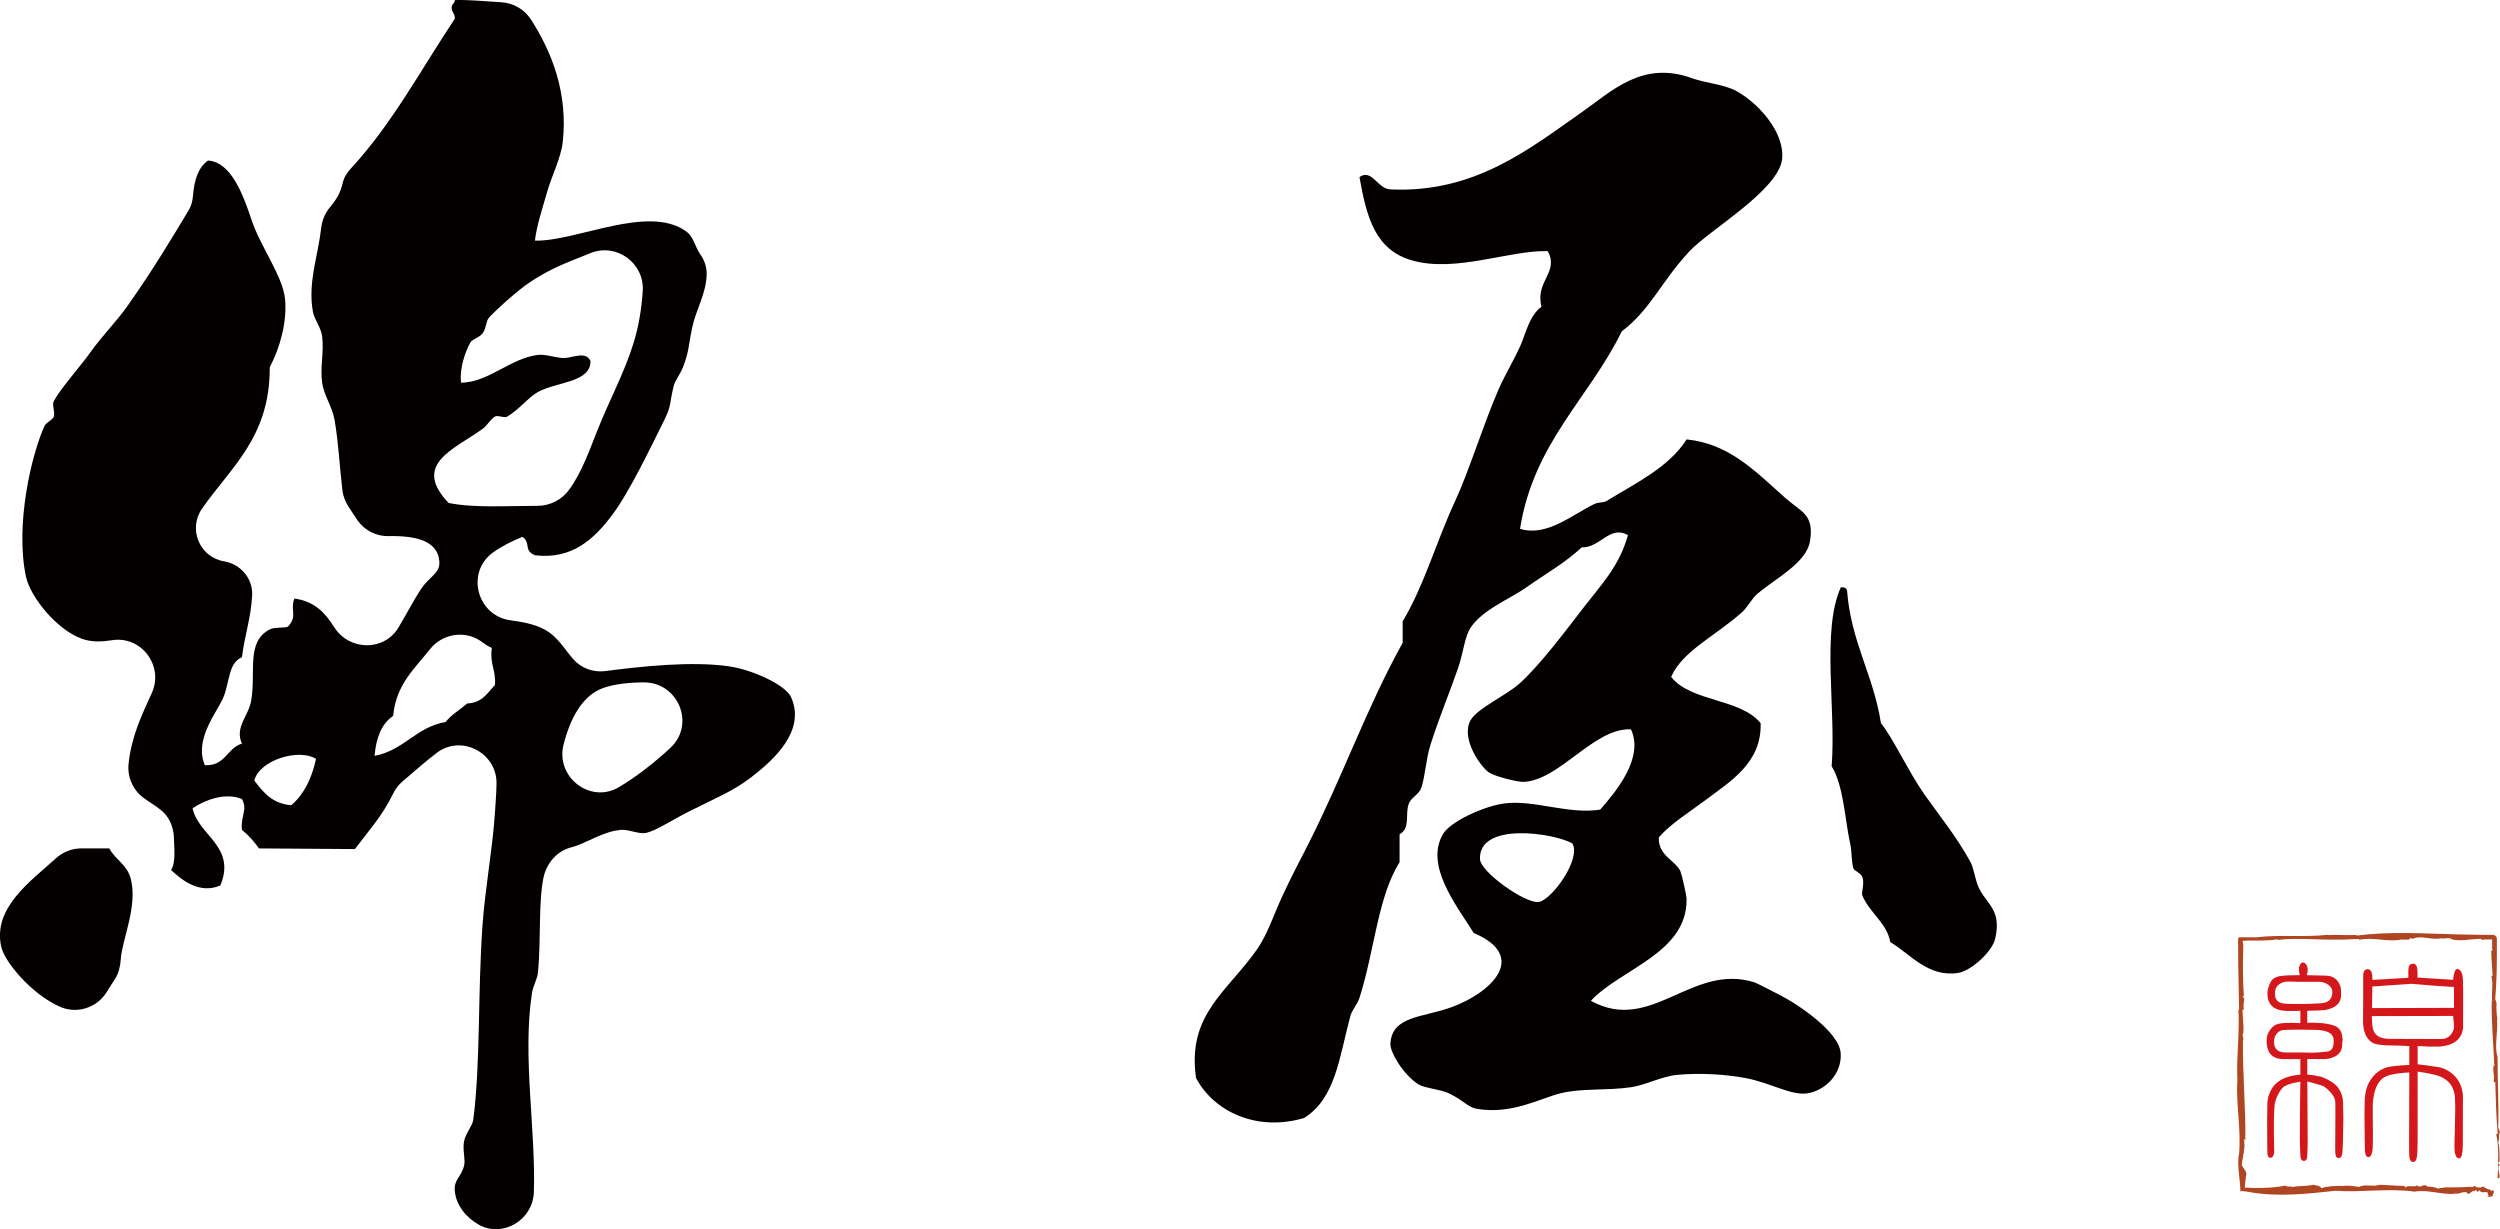 <?xml version="1.0" encoding="utf-8"?>
<!-- Generator: Adobe Illustrator 15.0.0, SVG Export Plug-In . SVG Version: 6.00 Build 0)  -->
<!DOCTYPE svg PUBLIC "-//W3C//DTD SVG 1.1//EN" "http://www.w3.org/Graphics/SVG/1.1/DTD/svg11.dtd">
<svg version="1.1" id="レイヤー_1" xmlns="http://www.w3.org/2000/svg" xmlns:xlink="http://www.w3.org/1999/xlink" x="0px"
	 y="0px" width="70.354px" height="34.594px" viewBox="0 0 70.354 34.594" enable-background="new 0 0 70.354 34.594"
	 xml:space="preserve">
<g>
	<path fill="#B04522" d="M70.285,28.676l0.002,0.017C70.289,28.685,70.287,28.68,70.285,28.676"/>
	<path fill="#B04522" d="M70.144,27.473L70.11,27.46c0.06,0.225-0.001,0.478,0.024,0.716l-0.012-0.016
		c-0.012,0.602,0.043,1.158,0.068,1.756c-0.004-0.01-0.014-0.013-0.018-0.022c0.012,0.029,0.033,0.061,0.029,0.093
		c-0.006,0.009-0.015-0.008-0.018-0.019c-0.055,0.126,0.034,0.37-0.008,0.449c0.006,0.036,0.029,0.052,0.046,0.032
		c0.015,0.467,0.024,0.968,0.067,1.444c-0.007,0.022-0.021,0.027-0.041,0.021c0.089,0.408,0.054,0.835,0.039,1.252
		c0.023,0.016,0.025-0.043,0.049-0.002c0.029-0.134-0.057-0.246-0.015-0.367l0.022,0.016c0.016-0.088-0.057-0.018-0.027-0.109
		c0.019-0.036,0.029,0.01,0.03-0.008c-0.009-0.188,0.011-0.384-0.044-0.561c0.049-0.044,0.002-0.202,0.049-0.271
		c-0.02-0.049-0.015-0.098-0.047-0.116c0.025-0.657-0.021-1.33-0.018-2.004c-0.096-0.315,0.018-0.692-0.014-1.067
		c0.004-0.003,0.007-0.002,0.01,0c-0.023-0.121-0.035-0.3-0.023-0.445l-0.039-0.123c0.041-0.438,0.047-0.881,0.047-1.326v-0.334
		l-0.001-0.021c-0.002-0.015,0.005,0.021-0.004-0.038c-0.012-0.041-0.046-0.072-0.087-0.08c-0.053-0.004-0.039-0.001-0.061-0.001
		h-0.084l-0.168-0.001l-0.668-0.012c-1.012-0.023-1.896-0.092-2.882,0.033c0.001-0.01-0.007-0.015,0.019-0.019
		c-0.284,0.019-0.544-0.015-0.811,0.005v-0.01c-0.664,0.079-1.383-0.01-2.023,0.074c-0.097,0-0.195-0.002-0.297-0.002l-0.15-0.001
		h-0.02c-0.021-0.009-0.053,0.036-0.045,0.046v0.039v0.076c0.001,0.205,0.002,0.414,0.004,0.625c0.008,0.42,0.016,0.847,0.023,1.26
		l-0.019-0.002c0.04,0.66-0.06,1.298-0.029,1.957c-0.044,0.678,0.107,1.394,0.05,2.076c-0.046,0.212-0.02,0.456,0.007,0.697
		c0.013,0.121,0.026,0.24,0.029,0.355c-0.001,0.007,0.003,0.043-0.002,0.027c-0.046-0.024,0.012-0.007,0.013-0.012l0.082,0.003
		c0.054,0.004,0.105,0.012,0.155,0.023c0.815,0.144,1.607,0.052,2.423-0.035c0.752,0.052,1.504-0.08,2.232,0.024
		c0.346-0.066,0.727,0.083,1.111,0.064l-0.014-0.023c0.138,0.07,0.307-0.1,0.393,0.006l-0.014,0.005
		c0.072,0.053,0.169-0.126,0.213-0.063l0.013-0.026c0.089-0.008,0.011,0.03,0.079,0.041c0.025-0.004,0.01-0.049,0.063-0.033
		c0.012,0.107,0.217-0.023,0.223,0.098c-0.049,0,0.076,0.047-0.033,0.072c0.031,0.012,0.18,0.006,0.166-0.045
		c0.013-0.055,0.07-0.102-0.02-0.145l-0.018,0.039c-0.031-0.039-0.023-0.02-0.035-0.049c-0.117-0.006-0.133-0.063-0.217-0.087v0.005
		c-0.058,0.047-0.137,0.019-0.183,0.012l-0.019-0.021c-0.027-0.047-0.133,0.09-0.098,0.011c-0.24,0.02-0.514,0.019-0.781,0.02
		c-0.037,0.03-0.204-0.003-0.146,0.056c-0.066-0.066-0.266-0.084-0.339-0.08c0.003-0.007,0.006-0.014,0.017-0.012
		c-0.143-0.086-0.169,0.08-0.303-0.025c-0.021,0.074-0.244-0.023-0.32,0.064c-0.017-0.018-0.021-0.032-0.016-0.045
		c-0.242-0.002-0.51-0.029-0.714-0.032c-0.175,0.065-0.423-0.029-0.573,0.061c-0.125-0.02-0.326-0.057-0.5-0.021l0.017-0.011
		c-0.196,0.005-0.44,0.01-0.575,0.066c-0.058-0.086-0.143-0.069-0.228-0.097c-0.132,0.04-0.396,0.027-0.595,0.064
		c-0.031-0.04-0.166,0.018-0.176-0.041c-0.279,0.056-0.593,0.074-0.91,0.067l-0.238-0.009l-0.119-0.008l-0.03-0.002
		c0.005,0-0.022-0.002,0.01,0c0.041,0.006,0.067,0.023,0.089,0.052c0.021,0.018,0.029,0.082,0.027,0.077v-0.008l0.005-0.06
		c0.015-0.158,0.032-0.313,0.054-0.462l0.003,0.008c-0.031-0.077-0.101-0.166-0.142-0.246c0.005-0.007,0.014-0.006,0.014,0.01
		c-0.011-0.108,0.046-0.211,0.035-0.32c0.01,0.002,0.01,0.002,0.02,0.019c-0.025-0.103,0.046-0.211,0.001-0.332l0.015-0.006
		l-0.021-0.077c0.02,0.002,0.048,0.005,0.043,0.046c0.018-0.938-0.081-1.905-0.066-2.867l0.018,0.035l-0.032-0.187
		c0.01,0.001,0.015,0.01,0.019,0.019c0.032-0.237-0.021-0.483-0.014-0.716c0.01,0.001,0.028,0.036,0.039,0.004
		c-0.053-0.172,0.066-0.275-0.041-0.361c0.006-0.008,0.029-0.014,0.038,0.004c-0.036-0.477-0.033-0.967-0.017-1.447
		c-0.012-0.05-0.021-0.101-0.028-0.152l-0.003-0.02c0.003-0.031,0.002,0.05-0.051,0.059c-0.029,0.003,0.014-0.002,0.018-0.002
		l0.078-0.006c0.104-0.007,0.211-0.008,0.318-0.007c0.214,0,0.43,0.003,0.637-0.036l-0.002,0.02c0.539-0.068,1.109,0.004,1.668-0.01
		c0.231,0.008,0.388-0.015,0.621-0.016l0.006,0.023c0.392-0.092,0.822,0.084,1.232-0.018l-0.029,0.033
		c0.064-0.052,0.248,0.018,0.224-0.07l0.072,0.027c0.278-0.116,0.505,0.053,0.846-0.022l-0.022,0.021
		c0.091-0.016,0.195-0.028,0.264-0.01c-0.012,0.003-0.006,0.01-0.027,0.015c0.283,0.083,0.599-0.009,0.897-0.005l-0.034,0.039
		c0.072-0.023,0.176-0.024,0.283-0.021c0.025-0.002,0.069,0.008,0.035-0.01l-0.002,0.082c0,0.053,0.001,0.105,0.006,0.152
		l-0.018-0.012l0.025,0.097l-0.036,0.003C70.107,27,70.139,27.232,70.144,27.473"/>
	<path fill="#B04522" d="M70.186,29.967l0.001-0.002C70.184,29.958,70.184,29.961,70.186,29.967"/>
	<path fill="#D3171A" d="M69.313,30.871c-0.003-0.046-0.005,0.39-0.005,1.303c0,0.28-0.035,0.422-0.105,0.426
		c-0.05,0-0.086-0.04-0.109-0.122c-0.017-0.05-0.023-0.128-0.023-0.232c0-0.047,0.006-0.27,0.017-0.668
		c0.009-0.299,0.009-0.529,0-0.688c-0.011-0.14-0.049-0.256-0.109-0.349c-0.081-0.121-0.192-0.204-0.333-0.257
		c-0.116-0.041-0.32-0.085-0.61-0.128v1.938c0,0.234-0.007,0.383-0.019,0.449c-0.011,0.101-0.047,0.152-0.104,0.156
		c-0.059,0.008-0.097-0.043-0.111-0.156c-0.005-0.051-0.006-0.199-0.006-0.449l0.006-1.914c-0.1,0.004-0.19,0.011-0.273,0.023
		c-0.202,0.023-0.344,0.061-0.424,0.109c-0.195,0.114-0.305,0.363-0.331,0.752c-0.005,0.081-0.001,0.376,0.004,0.885
		c0,0.225-0.004,0.371-0.015,0.443c-0.025,0.124-0.067,0.18-0.125,0.169c-0.051-0.009-0.08-0.07-0.086-0.188
		c0-0.035-0.004-0.165-0.006-0.389c-0.008-0.456-0.008-0.776,0-0.968c0.002-0.268,0.062-0.482,0.178-0.645
		c0.111-0.162,0.258-0.274,0.439-0.332c0.08-0.027,0.295-0.053,0.639-0.07v-0.53c-0.179-0.011-0.328-0.017-0.447-0.017
		c-0.322,0-0.524-0.029-0.607-0.089c-0.166-0.11-0.249-0.314-0.249-0.611c0-0.077,0.002-0.253,0.005-0.528v-0.53v-0.079V27.5
		c0-0.049,0.003-0.092,0.007-0.12c0.017-0.071,0.056-0.106,0.116-0.106c0.069,0,0.113,0.051,0.129,0.15
		c0.004,0.041,0.008,0.091,0.008,0.152l1.011-0.059v-0.219c0.003-0.11,0.04-0.169,0.109-0.175c0.089-0.018,0.138,0.046,0.146,0.19
		c0.004,0.027,0.004,0.092,0,0.197l1.003,0.064c0.004-0.039,0.015-0.104,0.033-0.188c0.021-0.089,0.054-0.126,0.104-0.114
		c0.067,0.018,0.11,0.079,0.129,0.188c0.012,0.059,0.017,0.181,0.017,0.371v1.077c-0.007,0.15-0.067,0.276-0.183,0.378
		c-0.114,0.1-0.291,0.157-0.533,0.168c-0.123,0.004-0.312-0.001-0.563-0.017v0.514c0.15,0.014,0.359,0.044,0.628,0.087
		c0.17,0.046,0.317,0.135,0.437,0.268C69.232,30.45,69.303,30.639,69.313,30.871 M65.938,31.029c0.01,0.314,0.01,0.628,0,0.942
		c0,0.101-0.006,0.251-0.018,0.454c-0.014,0.127-0.059,0.183-0.132,0.163c-0.042-0.014-0.065-0.063-0.069-0.152
		c-0.004-0.062-0.004-0.217,0-0.465c0.004-0.585,0.004-0.909,0-0.974c-0.008-0.089-0.062-0.186-0.163-0.29
		c-0.085-0.089-0.163-0.143-0.228-0.162c-0.113-0.036-0.245-0.072-0.396-0.111l0.01,1.658c0,0.105-0.002,0.242-0.01,0.414
		c-0.002,0.115-0.038,0.171-0.104,0.163c-0.059-0.003-0.089-0.059-0.093-0.163c-0.005-0.156-0.01-0.294-0.014-0.414
		c0-0.391,0.004-0.942,0.014-1.651c-0.071,0.012-0.134,0.022-0.188,0.034c-0.135,0.036-0.229,0.072-0.279,0.11
		c-0.053,0.038-0.109,0.116-0.167,0.232c-0.06,0.116-0.089,0.229-0.095,0.337c-0.015,0.238-0.02,0.549-0.012,0.938
		C63.998,32.321,64,32.436,64,32.436c-0.015,0.097-0.053,0.146-0.109,0.146c-0.051,0-0.077-0.043-0.082-0.128
		c0-0.009-0.002-0.127-0.006-0.361c-0.004-0.496-0.002-0.854,0.006-1.069c0.005-0.108,0.035-0.218,0.094-0.332
		c0.061-0.129,0.158-0.23,0.293-0.307c0.133-0.075,0.314-0.124,0.54-0.143v-0.437h-0.483c-0.223-0.004-0.365-0.09-0.426-0.262
		c-0.027-0.078-0.04-0.156-0.04-0.236c0-0.106,0.015-0.185,0.046-0.24c0.073-0.139,0.166-0.225,0.28-0.254
		c0.112-0.029,0.319-0.034,0.623-0.021v-0.348c-0.173,0.008-0.3,0.011-0.385,0.006c-0.192-0.008-0.329-0.055-0.415-0.14
		c-0.084-0.085-0.127-0.198-0.127-0.342c0-0.099,0.027-0.204,0.082-0.316c0.053-0.112,0.162-0.175,0.324-0.19
		c0.099-0.013,0.267-0.019,0.501-0.019c-0.019-0.104-0.024-0.177-0.017-0.216c0.024-0.101,0.064-0.147,0.123-0.139
		c0.053,0.006,0.093,0.055,0.115,0.145c0.012,0.049,0.004,0.119-0.016,0.21l0.533,0.013c0.136,0.004,0.241,0.05,0.316,0.135
		c0.072,0.088,0.109,0.18,0.109,0.271v0.039c0.004,0.029,0.005,0.055,0.005,0.077c0.005,0.226-0.122,0.368-0.384,0.43
		c-0.054,0.018-0.155,0.026-0.309,0.031c-0.08,0.003-0.169,0.005-0.262,0.005v0.337c0.248-0.002,0.434,0.008,0.553,0.03
		c0.151,0.027,0.254,0.063,0.304,0.105c0.073,0.058,0.116,0.139,0.126,0.238c0.01,0.059,0.014,0.098,0.014,0.115
		c-0.008,0.043-0.014,0.089-0.014,0.134c0,0.145-0.063,0.25-0.189,0.321c-0.109,0.062-0.242,0.088-0.396,0.08h-0.396v0.437
		c0.086,0.005,0.217,0.022,0.391,0.06c0.233,0.088,0.393,0.193,0.48,0.315C65.89,30.741,65.934,30.877,65.938,31.029 M69.059,28.363
		v-0.588l-0.479-0.03c-0.154-0.011-0.394-0.031-0.715-0.059l0,0l-1.104,0.076l-0.008,0.607L69.059,28.363z M69.053,28.96
		c0.011-0.038,0.006-0.161-0.018-0.37l-2.289,0.005c0,0.062,0.007,0.155,0.018,0.278c0.013,0.125,0.06,0.216,0.139,0.273
		c0.078,0.06,0.194,0.089,0.348,0.089l1.448,0.005C68.87,29.241,68.988,29.147,69.053,28.96 M65.636,27.913
		c0-0.08-0.04-0.148-0.122-0.207c-0.069-0.047-0.15-0.072-0.239-0.076h-0.511c-0.066,0-0.172-0.001-0.314-0.006
		c-0.074-0.003-0.123-0.001-0.151,0.006c-0.169,0.043-0.258,0.133-0.274,0.268c-0.027,0.221,0.068,0.337,0.291,0.348
		c0.013,0.006,0.176,0.007,0.488,0.007c0.127,0,0.29-0.007,0.496-0.018C65.524,28.225,65.636,28.119,65.636,27.913 M65.666,29.216
		c-0.024-0.115-0.129-0.188-0.319-0.218c-0.06-0.014-0.237-0.021-0.538-0.021h-0.313c-0.129,0.005-0.2,0.008-0.216,0.008
		c-0.081,0-0.151,0.033-0.206,0.099c-0.054,0.066-0.08,0.142-0.08,0.229c0,0.207,0.113,0.311,0.34,0.305
		c0.063-0.002,0.217-0.002,0.459,0c0.24,0.01,0.426,0.006,0.558-0.011c0.062-0.004,0.121-0.011,0.178-0.021
		c0.054-0.013,0.097-0.051,0.121-0.121C65.676,29.397,65.68,29.315,65.666,29.216"/>
	<path fill-rule="evenodd" clip-rule="evenodd" fill="#040000" d="M14.107,0.063c0.338,0.021,0.65,0.199,0.834,0.484
		c0.593,0.922,1.046,2.075,0.896,3.449c-0.049,0.441-0.31,0.955-0.435,1.389c-0.141,0.496-0.294,0.941-0.347,1.376
		c-0.001,0.006,0.004,0.011,0.01,0.011c1.175,0.021,3.175-1.031,4.245-0.26c0.219,0.16,0.241,0.421,0.397,0.645
		c0.111,0.158,0.181,0.349,0.18,0.542c-0.001,0.541-0.3,1.013-0.404,1.504c-0.112,0.522-0.088,0.683-0.262,1.13
		c-0.068,0.178-0.224,0.38-0.26,0.521c-0.125,0.504-0.063,0.556-0.26,0.953c-0.378,0.758-0.983,2.035-1.478,2.692
		c-0.51,0.678-1.134,1.254-2.17,1.127c-0.329-0.146-0.103-0.319-0.341-0.516c-0.003-0.003-0.008-0.004-0.011-0.002
		c-0.298,0.122-0.577,0.261-0.822,0.436c-0.779,0.556-0.461,1.783,0.488,1.913c0.335,0.045,0.659,0.102,0.949,0.254
		c0.372,0.194,0.569,0.558,0.82,0.843c0.222,0.25,0.556,0.374,0.888,0.332c0.998-0.129,2.43-0.289,3.5-0.133
		c0.649,0.096,1.577,0.515,1.738,0.866c0.427,0.953-0.5,1.777-1.129,2.261c-0.514,0.389-0.949,0.559-1.738,0.954
		c-0.486,0.245-0.95,0.552-1.215,0.606c-0.198,0.041-0.485-0.102-0.693-0.086c-0.529,0.037-0.99,0.388-1.417,0.494
		c-0.401,0.102-0.693,0.449-0.776,0.854c-0.144,0.704-0.067,1.687-0.152,2.646c-0.02,0.216-0.142,0.39-0.173,0.607
		c-0.271,1.787,0.112,3.828,0.055,5.594c-0.025,0.779-0.871,1.296-1.552,0.915c-0.367-0.205-0.642-0.564-0.674-0.956
		c-0.027-0.314,0.179-0.381,0.26-0.693c0.049-0.182-0.045-0.448,0-0.691c0.041-0.227,0.238-0.438,0.26-0.608
		c0.207-1.591,0.125-3.56,0.26-5.47c0.075-1.052,0.278-2.126,0.347-3.125c0.02-0.283,0.042-0.574,0.048-0.86
		c0.021-0.868-0.979-1.399-1.674-0.88c-0.338,0.254-0.646,0.536-0.967,0.806c-0.12,0.101-0.213,0.229-0.281,0.371
		c-0.282,0.585-0.691,1.043-1.063,1.536c-1.125-0.008-1.574-0.011-2.7-0.018c-0.138-0.194-0.292-0.371-0.477-0.52
		c-0.002-0.001-0.003-0.004-0.003-0.006c-0.04-0.401,0.169-0.554,0.002-0.859c-0.001-0.002-0.003-0.004-0.006-0.006
		c-0.48-0.197-1.052,0.04-1.378,0.257c-0.004,0.003-0.005,0.007-0.005,0.011c0.168,0.766,1.23,1.065,0.783,2.159
		c-0.001,0.003-0.004,0.005-0.006,0.007c-0.575,0.248-1.073-0.143-1.38-0.432c-0.003-0.004-0.003-0.008-0.001-0.011
		c0.129-0.198,0.088-0.567,0.077-0.905c-0.01-0.298-0.131-0.588-0.365-0.775c-0.148-0.118-0.316-0.218-0.473-0.33
		c-0.31-0.221-0.478-0.594-0.438-0.973c0.081-0.761,0.365-1.361,0.652-1.986c0.351-0.765-0.289-1.623-1.12-1.49
		c-0.285,0.045-0.57,0.06-0.854-0.044c-0.712-0.26-1.442-1.18-1.563-1.736c-0.313-1.45,0.144-3.422,0.521-4.255
		c0.035-0.078,0.231-0.169,0.261-0.26c0.04-0.121-0.059-0.324,0-0.436c0.203-0.373,0.738-0.962,1.04-1.387
		c0.338-0.472,0.732-0.858,1.043-1.304c0.709-1.004,1.264-1.934,1.709-2.674C5.383,5.796,5.42,5.656,5.431,5.507
		C5.465,5.072,5.576,4.716,5.85,4.52c0.002-0.002,0.006-0.002,0.009-0.002c0.635,0.044,0.973,0.928,1.212,1.649
		c0.257,0.78,0.896,1.612,0.952,2.259C8.08,9.046,7.89,9.768,7.592,10.333c-0.001,0.001-0.001,0.003-0.001,0.004
		c0.01,1.974-1.106,2.82-1.908,3.982c-0.396,0.574-0.063,1.365,0.625,1.478c0.464,0.077,0.812,0.486,0.788,0.956
		c-0.033,0.643-0.214,1.136-0.286,1.738c0,0.002-0.002,0.005-0.005,0.006c-0.379,0.161-0.338,0.683-0.517,1.124
		c-0.146,0.372-0.846,1.187-0.521,1.913c0.579,0.027,0.617-0.483,1.042-0.608C6.596,20.468,7,20.143,7.071,19.709
		c0.134-0.84-0.147-1.647,0.52-1.997c0.146-0.077,0.464-0.025,0.521-0.087c0.265-0.289,0.05-0.442,0.169-0.772
		c0.001-0.004,0.007-0.008,0.012-0.007c0.56,0.075,0.863,0.406,1.107,0.796c0.422,0.676,1.409,0.697,1.817,0.013
		c0.223-0.375,0.431-0.775,0.626-1.071c0.241-0.366,0.547-0.449,0.521-0.781c-0.039-0.553-0.591-0.734-1.434-0.716
		c-0.341,0.007-0.666-0.159-0.864-0.438c-0.09-0.127-0.173-0.263-0.26-0.394c-0.09-0.135-0.149-0.291-0.169-0.452
		c-0.081-0.657-0.106-1.324-0.223-1.995c-0.064-0.361-0.296-0.676-0.349-1.04c-0.061-0.433,0.058-0.869,0-1.303
		C9.034,9.21,8.85,9.008,8.806,8.772C8.658,7.944,8.945,7.24,9.04,6.407c0.024-0.211,0.11-0.412,0.246-0.574
		c0.159-0.19,0.298-0.4,0.36-0.689c0.033-0.154,0.124-0.29,0.231-0.406c1.145-1.234,1.973-2.784,2.923-4.213
		c0.01-0.154-0.109-0.184-0.088-0.348C12.729,0.106,12.8,0.093,12.8,0.002C13.157-0.01,13.587,0.03,14.107,0.063 M16.617,7.123
		c-0.771,0.306-1.116,0.44-1.646,0.78c-0.408,0.261-1.047,0.851-1.214,1.042c-0.086,0.096-0.068,0.289-0.175,0.434
		c-0.088,0.122-0.294,0.165-0.347,0.261c-0.161,0.299-0.302,0.739-0.262,1.12c0,0.005,0.005,0.01,0.011,0.01
		c0.771-0.013,1.387-0.694,2.161-0.783c0.215-0.023,0.454,0.075,0.694,0.088c0.259,0.012,0.642-0.217,0.779,0.086
		c0,0.608-0.928,0.574-1.473,0.867c-0.265,0.144-0.534,0.496-0.868,0.695c-0.086,0.052-0.261-0.05-0.349,0
		c-0.123,0.071-0.215,0.253-0.347,0.347c-0.812,0.581-1.992,0.999-0.958,2.081c0.001,0.002,0.003,0.003,0.005,0.003
		c0.713,0.146,1.64,0.08,2.5,0.081c0.356,0,0.688-0.174,0.896-0.463c0.351-0.487,0.567-1.106,0.769-1.614
		c0.37-0.935,0.778-1.659,1.041-2.519c0.137-0.447,0.219-0.926,0.254-1.444c0.054-0.788-0.734-1.365-1.467-1.074L16.617,7.123z
		 M13.835,18.231c-0.097-0.042-0.187-0.101-0.273-0.166c-0.459-0.342-1.112-0.242-1.465,0.209c-0.425,0.542-0.951,0.984-1.033,1.871
		c-0.327,0.222-0.48,0.615-0.523,1.126c0.829-0.156,1.16-0.806,1.995-0.952c0.002,0,0.003-0.001,0.005-0.003
		c0.167-0.209,0.407-0.345,0.607-0.519c0.419-0.016,0.572-0.298,0.78-0.521c0.036-0.41-0.153-0.599-0.087-1.037
		C13.841,18.236,13.839,18.233,13.835,18.231 M16.968,19.364c-0.581,0.211-0.922,0.852-1.109,1.594
		c-0.229,0.91,0.754,1.674,1.561,1.192c0.446-0.267,0.847-0.574,1.197-0.879c0.082-0.071,0.167-0.147,0.253-0.229
		c0.705-0.665,0.217-1.84-0.752-1.839C17.675,19.204,17.25,19.26,16.968,19.364 M7.16,21.97c0.25,0.327,0.504,0.648,1.033,0.689
		c0.003,0.001,0.006-0.001,0.009-0.003c0.354-0.305,0.57-0.749,0.69-1.291c0.001-0.005-0.001-0.01-0.004-0.012
		c-0.48-0.297-1.578,0.033-1.73,0.606C7.157,21.963,7.158,21.967,7.16,21.97"/>
	<path fill-rule="evenodd" clip-rule="evenodd" fill="#040000" d="M3.071,23.875c0.003,0,0.006,0.002,0.008,0.005
		c0.167,0.319,0.501,0.446,0.605,0.864c0.194,0.775-0.26,1.72-0.287,2.274c-0.007,0.15-0.062,0.378-0.144,0.504
		c-0.085,0.132-0.169,0.263-0.251,0.396c-0.274,0.448-0.841,0.625-1.32,0.412c-0.801-0.356-1.547-1.258-1.645-1.677
		c-0.256-1.103,0.834-1.86,1.542-2.503c0.196-0.177,0.448-0.275,0.712-0.275H3.071z"/>
	<path fill-rule="evenodd" clip-rule="evenodd" fill="#040000" d="M42.778,14.871c-0.001,0.005,0.002,0.011,0.007,0.013
		c0.736,0.223,1.433-0.379,2.072-0.696c0.137-0.067,0.262-0.032,0.348-0.087c0.772-0.477,1.746-0.932,2.256-1.731
		c0.002-0.003,0.006-0.005,0.01-0.004c1.201,0.126,1.924,0.896,2.77,1.647c0.445,0.396,0.82,0.453,0.695,1.217
		c-0.1,0.608-0.946,1.03-1.475,1.475c-0.166,0.14-0.288,0.392-0.435,0.522c-0.788,0.696-1.667,1.087-1.995,1.815
		c-0.002,0.004-0.002,0.009,0.002,0.012c0.564,0.705,1.942,0.596,2.512,1.295c0.002,0.002,0.002,0.005,0.002,0.007
		c0.032,1.12-0.865,1.641-1.563,2.168c-0.472,0.355-0.949,0.64-1.3,1.038c-0.002,0.002-0.003,0.005-0.003,0.008
		c-0.018,0.519,0.475,0.642,0.609,0.951c0.039,0.094,0.171,0.663,0.173,0.779c0.021,1.518-1.837,1.957-2.685,2.854
		c-0.004,0.005-0.002,0.014,0.004,0.017c1.695,0.923,2.827-1.078,4.59-0.527c0.064,0.02,0.402,0.2,0.696,0.347
		c0.56,0.284,1.699,1.063,1.732,1.651c0.038,0.587-0.446,1.057-0.952,1.128c-0.447,0.063-1.055-0.311-1.738-0.434
		c-0.579-0.107-1.274-0.146-1.908-0.088c-0.439,0.041-0.892,0.289-1.303,0.348c-0.717,0.102-1.393,0.021-1.998,0.174
		c-0.563,0.144-1.361,0.6-2.342,0.434c-0.246-0.042-0.375-0.239-0.78-0.434c-0.252-0.119-0.69-0.146-0.868-0.258
		c-0.45-0.297-0.791-0.914-0.783-1.131c0.034-0.803,0.918-0.739,1.736-1.043c1.121-0.415,2.15-1.426,0.611-2.082
		c-0.002-0.001-0.004-0.002-0.004-0.003c-0.494-0.791-1.375-1.89-0.867-2.775c0.207-0.36,1.158-0.793,1.736-0.869
		c0.83-0.106,1.807,0.316,2.688,0.175c0.002,0,0.004-0.001,0.006-0.003c0.46-0.524,1.229-1.456,0.867-2.249
		c-0.002-0.004-0.006-0.007-0.01-0.007c-1.039-0.046-2.008,1.448-3.029,1.479c-0.154,0.001-0.768-0.144-0.955-0.262
		c-0.229-0.147-0.814-0.96-0.521-1.478c0.189-0.334,1.011-0.695,1.389-1.041c0.572-0.521,1.259-1.438,1.823-2.17
		c0.465-0.603,0.969-1.115,1.215-1.995c-0.52-0.288-0.775,0.36-1.301,0.346c-0.484,0.449-1.026,0.748-1.564,1.129
		c-0.471,0.333-1.205,0.605-1.562,1.128c-0.165,0.242-0.21,0.724-0.349,1.127c-0.238,0.694-0.52,1.351-0.781,2.171
		c-0.126,0.396-0.143,0.858-0.26,1.216c-0.052,0.162-0.282,0.274-0.348,0.434c-0.118,0.297,0.057,0.698-0.262,0.869v0.779
		c0,0.002,0,0.004,0,0.005c-0.614,0.98-0.703,2.485-1.127,3.815c-0.059,0.188-0.211,0.341-0.26,0.522
		c-0.311,1.162-0.416,2.314-1.301,2.863c-0.002,0.001-0.003,0.001-0.004,0.002c-1.331,0.391-2.538-0.184-3.036-1.127
		c0-0.002-0.001-0.003-0.001-0.004c-0.255-1.805,0.895-2.424,1.736-3.644c0.277-0.404,0.476-1.005,0.696-1.476
		c0.241-0.524,0.501-1.013,0.694-1.391c1.018-1.999,1.674-3.906,2.688-5.728c0.002-0.001,0.002-0.002,0.002-0.004v-0.604
		c0.614-1.028,0.934-2.216,1.477-3.387c0.393-0.847,0.789-2.145,1.215-3.125c0.179-0.411,0.422-0.81,0.608-1.215
		c0.175-0.388,0.253-0.863,0.606-1.128c-0.184-0.724,0.504-0.968,0.178-1.558c-0.002-0.004-0.006-0.006-0.01-0.007
		c-1.105-0.02-2.589,0.613-3.813,0.262c-1.036-0.299-1.275-1.21-1.477-2.345c0.353-0.245,0.502,0.329,0.867,0.347
		c2.382,0.113,3.93-1.155,5.385-2.169c0.857-0.601,1.713-1.473,3.123-0.955c0.336,0.123,0.894,0.173,1.216,0.347
		c0.608,0.326,1.374,1.148,1.304,1.911c-0.082,0.881-2.039,1.999-2.605,2.604c-0.801,0.857-1.096,1.643-1.908,2.257
		c-0.002,0.001-0.002,0.002-0.002,0.003C44.718,11.209,43.164,12.455,42.778,14.871 M41.648,24.17
		c0.009,0.373,1.284,1.262,1.648,1.214c0.369-0.046,1.205-1.211,0.955-1.644c-0.001-0.003-0.002-0.004-0.004-0.006
		C43.734,23.444,41.621,23.118,41.648,24.17"/>
	<path fill-rule="evenodd" clip-rule="evenodd" fill="#040000" d="M51.802,16.531c0.104-0.015,0.157,0.02,0.177,0.087
		c0.11,1.45,0.745,2.38,0.953,3.729c0,0.001,0,0.002,0.001,0.004c0.337,0.414,0.774,1.365,1.216,1.995
		c0.354,0.507,0.938,1.232,1.302,1.911c0.114,0.207,0.132,0.545,0.261,0.779c0.248,0.45,0.615,0.602,0.434,1.389
		c-0.079,0.344-0.667,0.898-1.043,0.955c-0.846,0.127-1.327-0.52-1.905-0.867c-0.002-0.001-0.004-0.003-0.004-0.006
		c-0.093-0.527-0.561-0.798-0.781-1.295c-0.044-0.105,0.065-0.321,0-0.522c-0.041-0.125-0.237-0.178-0.259-0.261
		c-0.052-0.197-0.039-0.482-0.088-0.693c-0.14-0.607-0.178-1.621-0.519-2.17c-0.001-0.002-0.002-0.003-0.001-0.005
		C51.672,19.931,51.256,17.749,51.802,16.531"/>
</g>
</svg>
